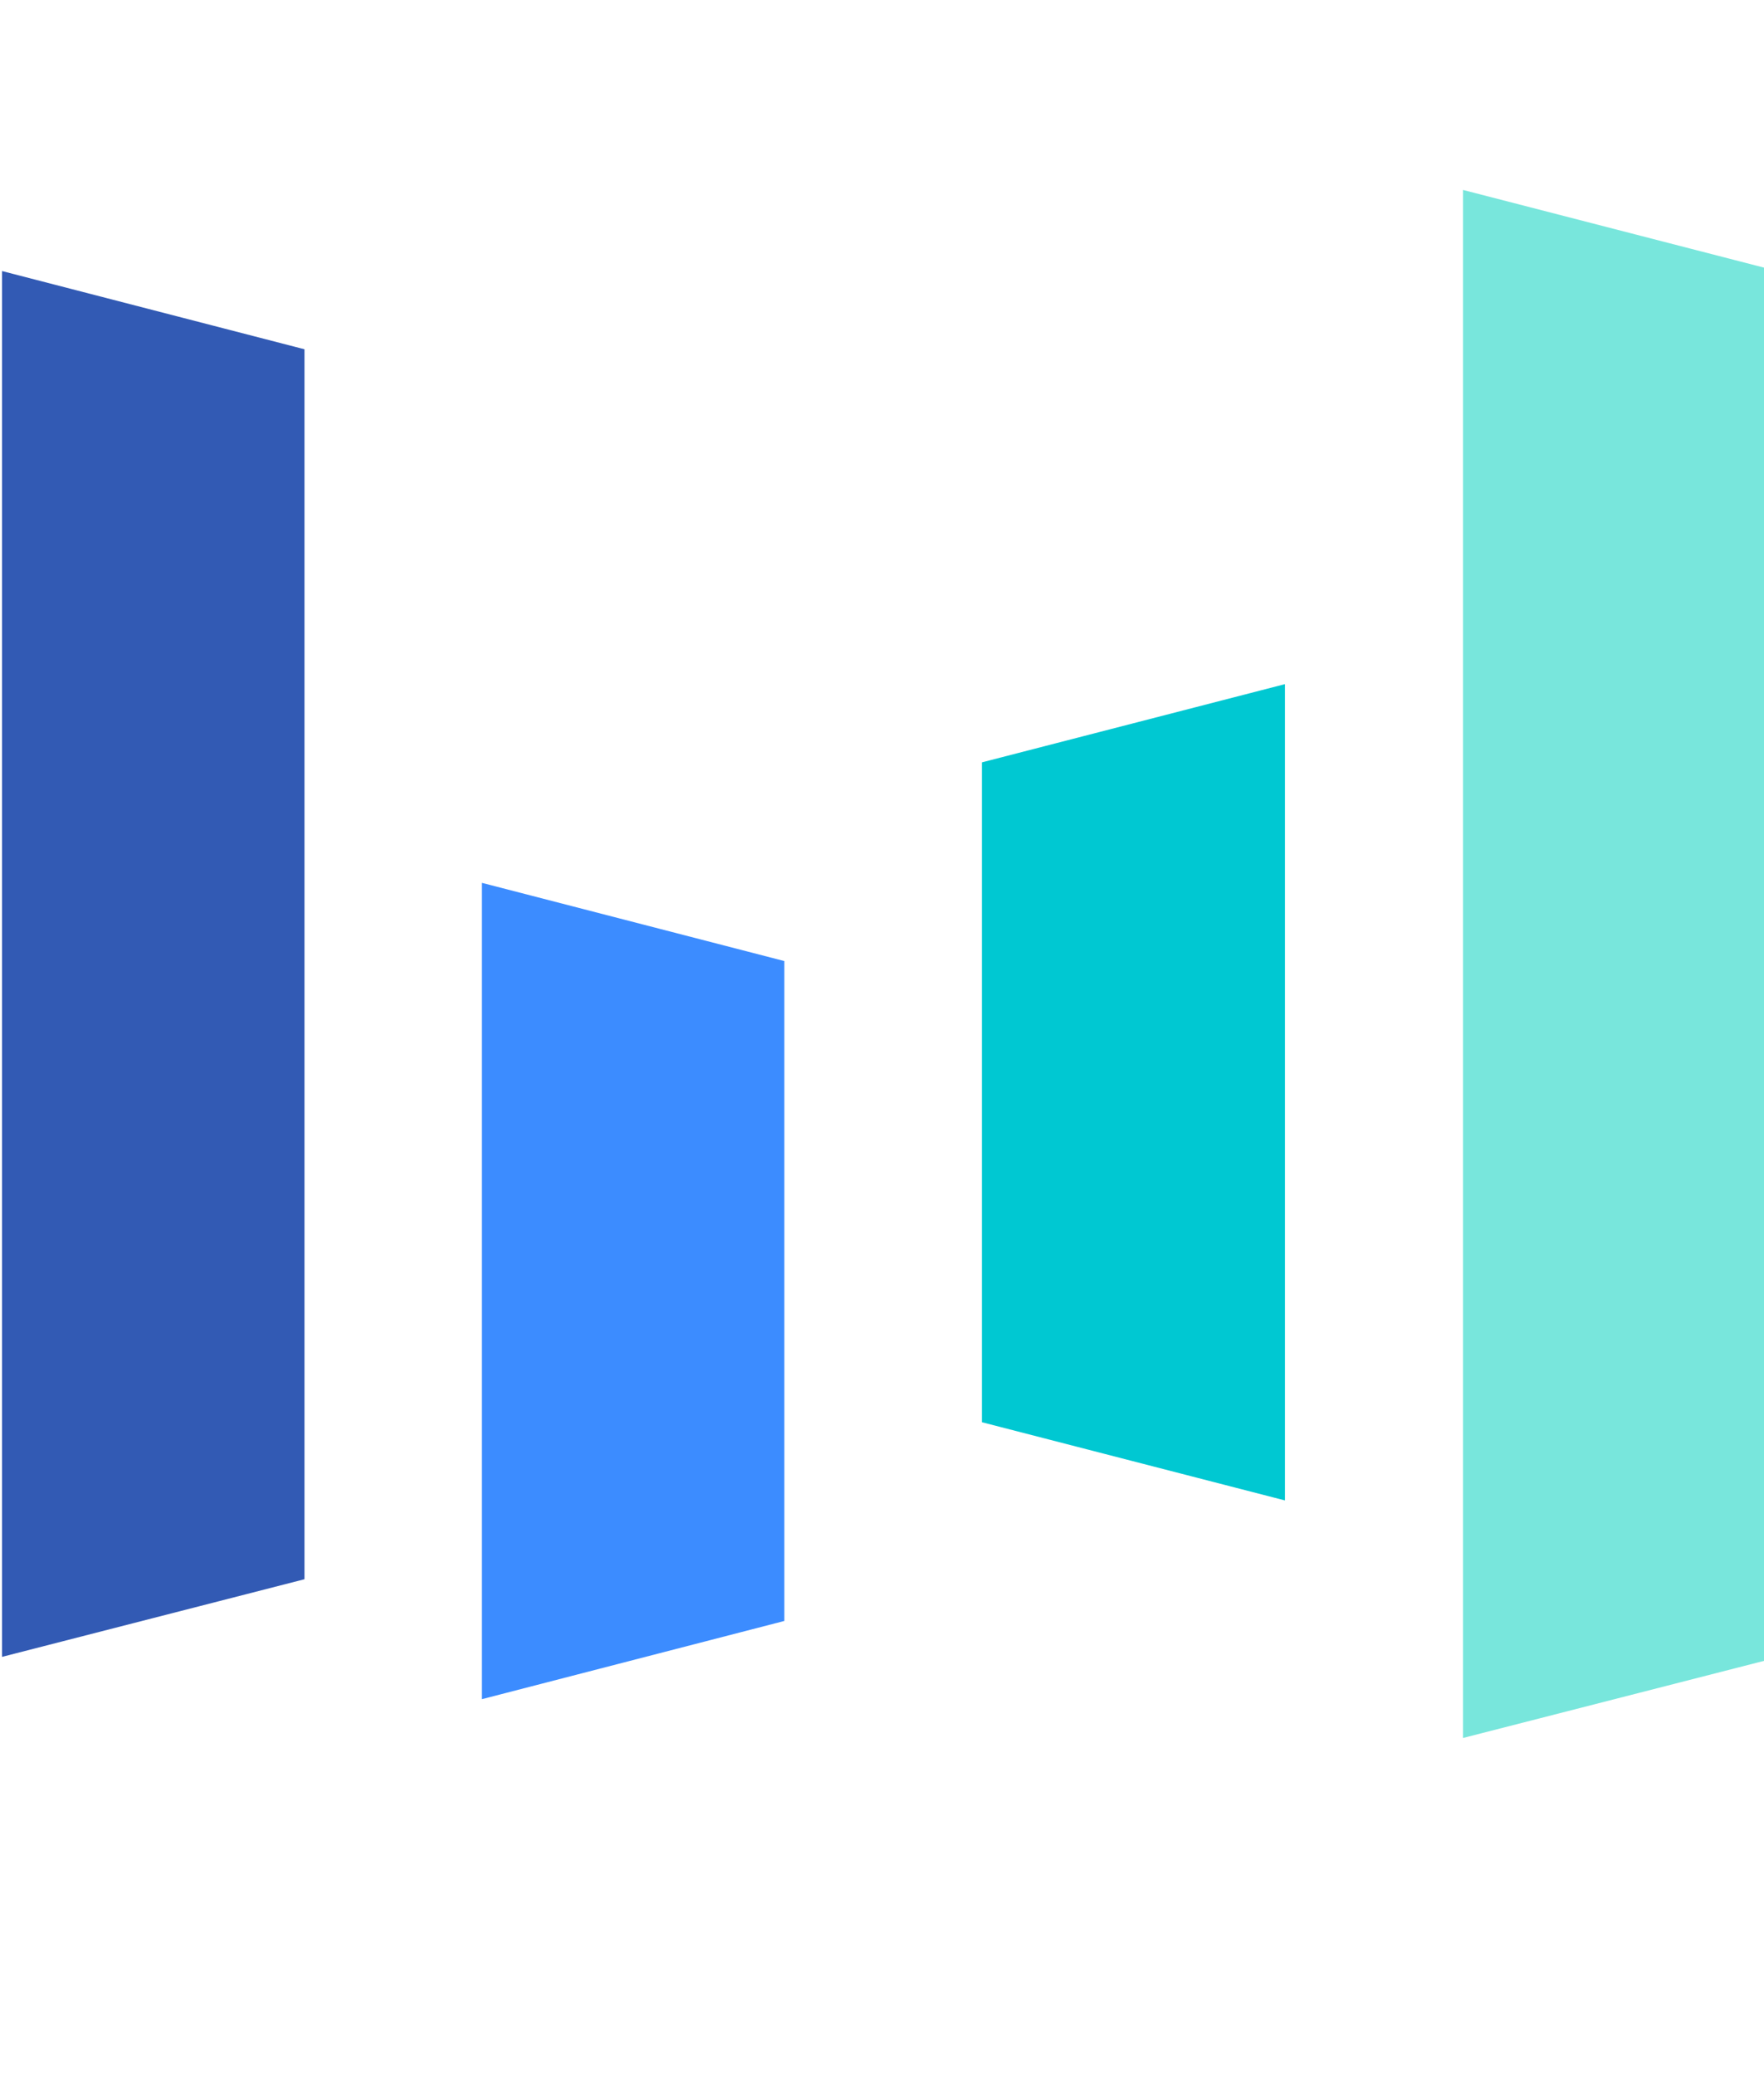<svg height="2000" viewBox="0 50 1198.25 1051.64" width="1700" xmlns="http://www.w3.org/2000/svg"><path d="m206.82 943.8-205.45 52.74v-941.44l205.45 53.14z" fill="#325ab4"/><path d="m532.79 972.14-205.44 53.13v-554.55l205.44 53.13z" fill="#3c8cff"/><path d="m667.02 388.86 205.84-53.14v554.55l-205.84-53.13z" fill="#00c8d2"/><path d="m1199.62 998.9-205.84 52.74v-1051.64l205.84 53.13z" fill="#78e6dc"/></svg>